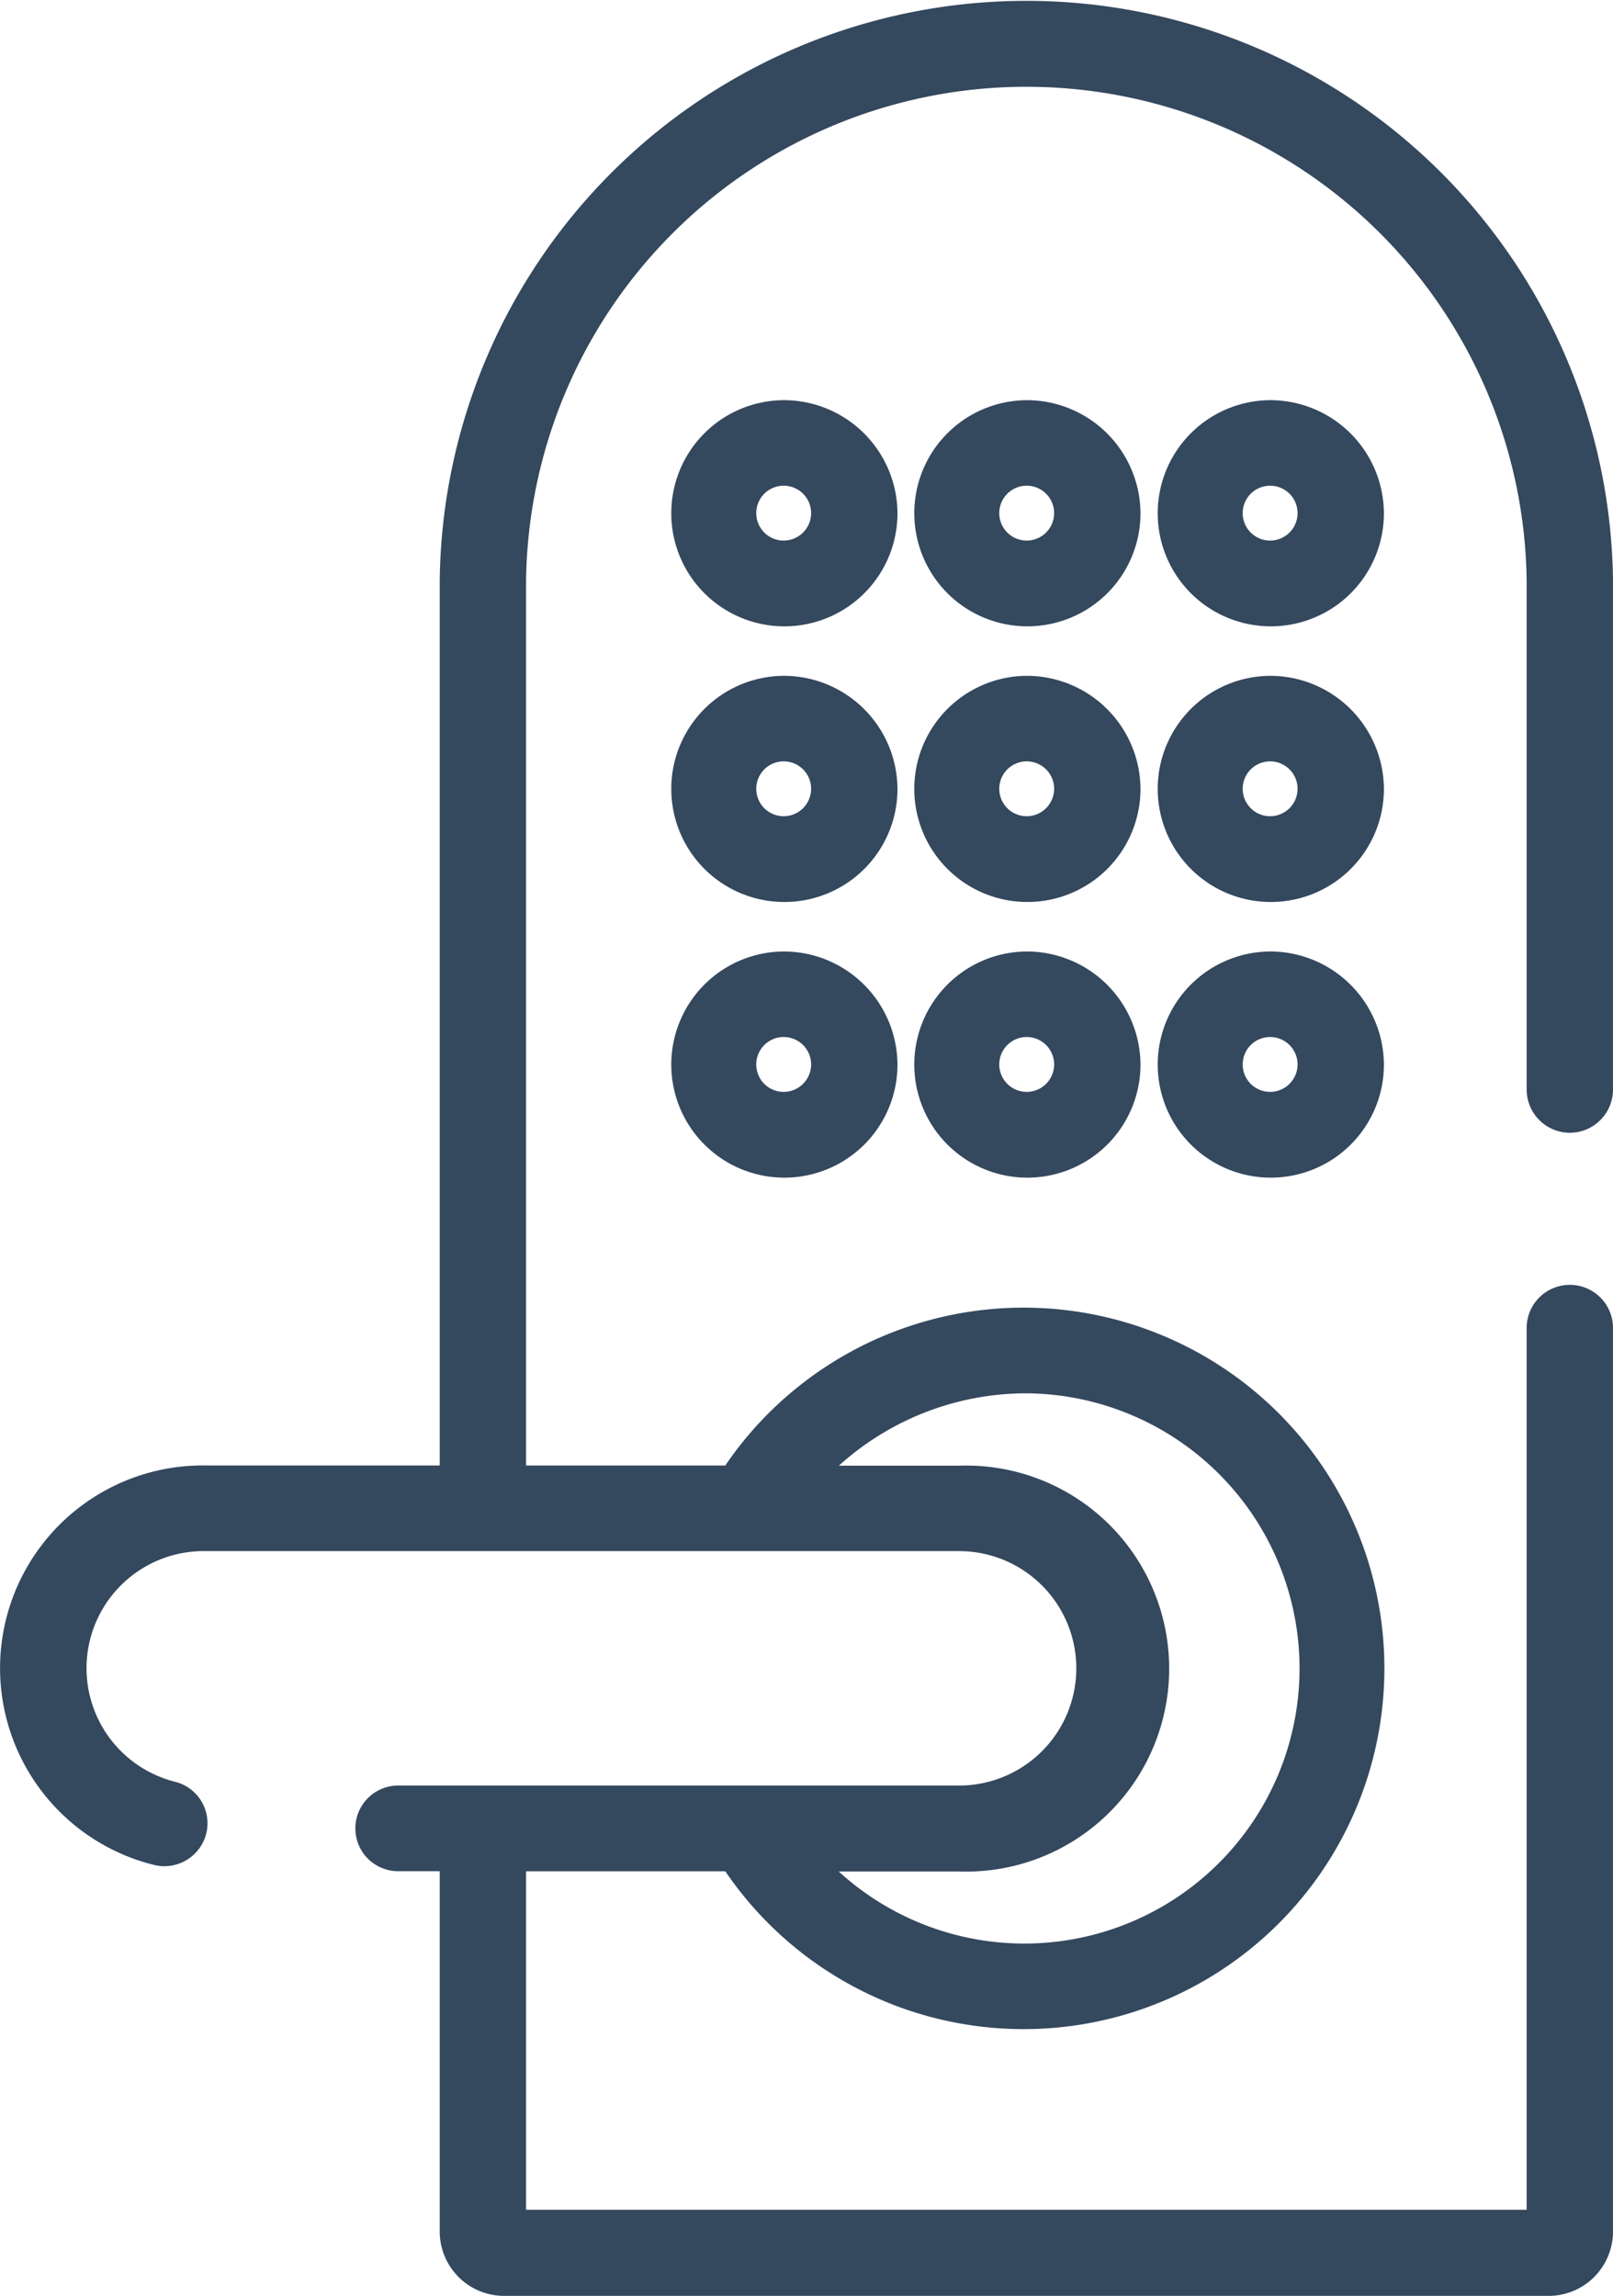 <svg xmlns="http://www.w3.org/2000/svg" width="42.5" height="60.5" viewBox="0 0 42.5 60.5">
  <g id="_5" data-name="5" transform="translate(0.25 0.25)">
    <g id="Group_21" data-name="Group 21">
      <g id="Group_20" data-name="Group 20">
        <path id="Path_36" data-name="Path 36" d="M41.112,29.35A.89.89,0,0,0,42,28.471V15.056a15.208,15.208,0,0,0-30.414,0V38.617H5.148a5.092,5.092,0,0,0-1.3,10.029.889.889,0,0,0,1.089-.621.878.878,0,0,0-.627-1.078,3.336,3.336,0,0,1,.84-6.573h19.87a3.339,3.339,0,1,1,0,6.678H10.272a.879.879,0,1,0,0,1.757h1.314v9.748A1.447,1.447,0,0,0,13.041,60h27.5A1.447,1.447,0,0,0,42,58.559V34.716a.888.888,0,0,0-1.775,0V58.231H13.361v-9.42h5.633a9.256,9.256,0,1,0,0-10.193H13.361V15.056a13.433,13.433,0,0,1,26.864,0V28.471A.89.89,0,0,0,41.112,29.35Zm-14.32,6.866a7.5,7.5,0,1,1-5.55,12.6h3.775a5.1,5.1,0,1,0,0-10.193H21.243A7.612,7.612,0,0,1,26.793,36.216Z" fill="#34485e" stroke="#34485e" stroke-width="0.5"/>
      </g>
    </g>
    <g id="Group_23" data-name="Group 23" transform="translate(17.633 10.545)">
      <g id="Group_22" data-name="Group 22">
        <path id="Path_37" data-name="Path 37" d="M151.757,90a2.73,2.73,0,1,0,2.757,2.73A2.747,2.747,0,0,0,151.757,90Zm0,3.7a.973.973,0,1,1,.982-.972A.975.975,0,0,1,151.757,93.7Z" transform="translate(-149 -90)" fill="#34485e" stroke="#34485e" stroke-width="0.5"/>
      </g>
    </g>
    <g id="Group_25" data-name="Group 25" transform="translate(24.036 10.545)">
      <g id="Group_24" data-name="Group 24">
        <path id="Path_38" data-name="Path 38" d="M205.857,90a2.73,2.73,0,1,0,2.757,2.73A2.747,2.747,0,0,0,205.857,90Zm0,3.7a.973.973,0,1,1,.982-.972A.975.975,0,0,1,205.857,93.7Z" transform="translate(-203.1 -90)" fill="#34485e" stroke="#34485e" stroke-width="0.5"/>
      </g>
    </g>
    <g id="Group_27" data-name="Group 27" transform="translate(30.45 10.545)">
      <g id="Group_26" data-name="Group 26">
        <path id="Path_39" data-name="Path 39" d="M260.057,90a2.73,2.73,0,1,0,2.757,2.73A2.747,2.747,0,0,0,260.057,90Zm0,3.7a.973.973,0,1,1,.982-.972A.975.975,0,0,1,260.057,93.7Z" transform="translate(-257.3 -90)" fill="#34485e" stroke="#34485e" stroke-width="0.5"/>
      </g>
    </g>
    <g id="Group_29" data-name="Group 29" transform="translate(17.633 17.809)">
      <g id="Group_28" data-name="Group 28">
        <path id="Path_40" data-name="Path 40" d="M151.757,152a2.73,2.73,0,1,0,2.757,2.73A2.747,2.747,0,0,0,151.757,152Zm0,3.7a.973.973,0,1,1,.982-.972A.975.975,0,0,1,151.757,155.7Z" transform="translate(-149 -152)" fill="#34485e" stroke="#34485e" stroke-width="0.5"/>
      </g>
    </g>
    <g id="Group_31" data-name="Group 31" transform="translate(24.036 17.809)">
      <g id="Group_30" data-name="Group 30">
        <path id="Path_41" data-name="Path 41" d="M205.857,152a2.73,2.73,0,1,0,2.757,2.73A2.747,2.747,0,0,0,205.857,152Zm0,3.7a.973.973,0,1,1,.982-.972A.975.975,0,0,1,205.857,155.7Z" transform="translate(-203.1 -152)" fill="#34485e" stroke="#34485e" stroke-width="0.5"/>
      </g>
    </g>
    <g id="Group_33" data-name="Group 33" transform="translate(30.45 17.809)">
      <g id="Group_32" data-name="Group 32">
        <path id="Path_42" data-name="Path 42" d="M260.057,152a2.73,2.73,0,1,0,2.757,2.73A2.747,2.747,0,0,0,260.057,152Zm0,3.7a.973.973,0,1,1,.982-.972A.975.975,0,0,1,260.057,155.7Z" transform="translate(-257.3 -152)" fill="#34485e" stroke="#34485e" stroke-width="0.5"/>
      </g>
    </g>
    <g id="Group_35" data-name="Group 35" transform="translate(17.633 25.073)">
      <g id="Group_34" data-name="Group 34">
        <path id="Path_43" data-name="Path 43" d="M151.757,214a2.73,2.73,0,1,0,2.757,2.73A2.747,2.747,0,0,0,151.757,214Zm0,3.7a.973.973,0,1,1,.982-.972A.975.975,0,0,1,151.757,217.7Z" transform="translate(-149 -214)" fill="#34485e" stroke="#34485e" stroke-width="0.5"/>
      </g>
    </g>
    <g id="Group_37" data-name="Group 37" transform="translate(24.036 25.073)">
      <g id="Group_36" data-name="Group 36">
        <path id="Path_44" data-name="Path 44" d="M205.857,214a2.73,2.73,0,1,0,2.757,2.73A2.747,2.747,0,0,0,205.857,214Zm0,3.7a.973.973,0,1,1,.982-.972A.975.975,0,0,1,205.857,217.7Z" transform="translate(-203.1 -214)" fill="#34485e" stroke="#34485e" stroke-width="0.5"/>
      </g>
    </g>
    <g id="Group_39" data-name="Group 39" transform="translate(30.45 25.073)">
      <g id="Group_38" data-name="Group 38">
        <path id="Path_45" data-name="Path 45" d="M260.057,214a2.73,2.73,0,1,0,2.757,2.73A2.747,2.747,0,0,0,260.057,214Zm0,3.7a.973.973,0,1,1,.982-.972A.975.975,0,0,1,260.057,217.7Z" transform="translate(-257.3 -214)" fill="#34485e" stroke="#34485e" stroke-width="0.5"/>
      </g>
    </g>
  </g>
</svg>
